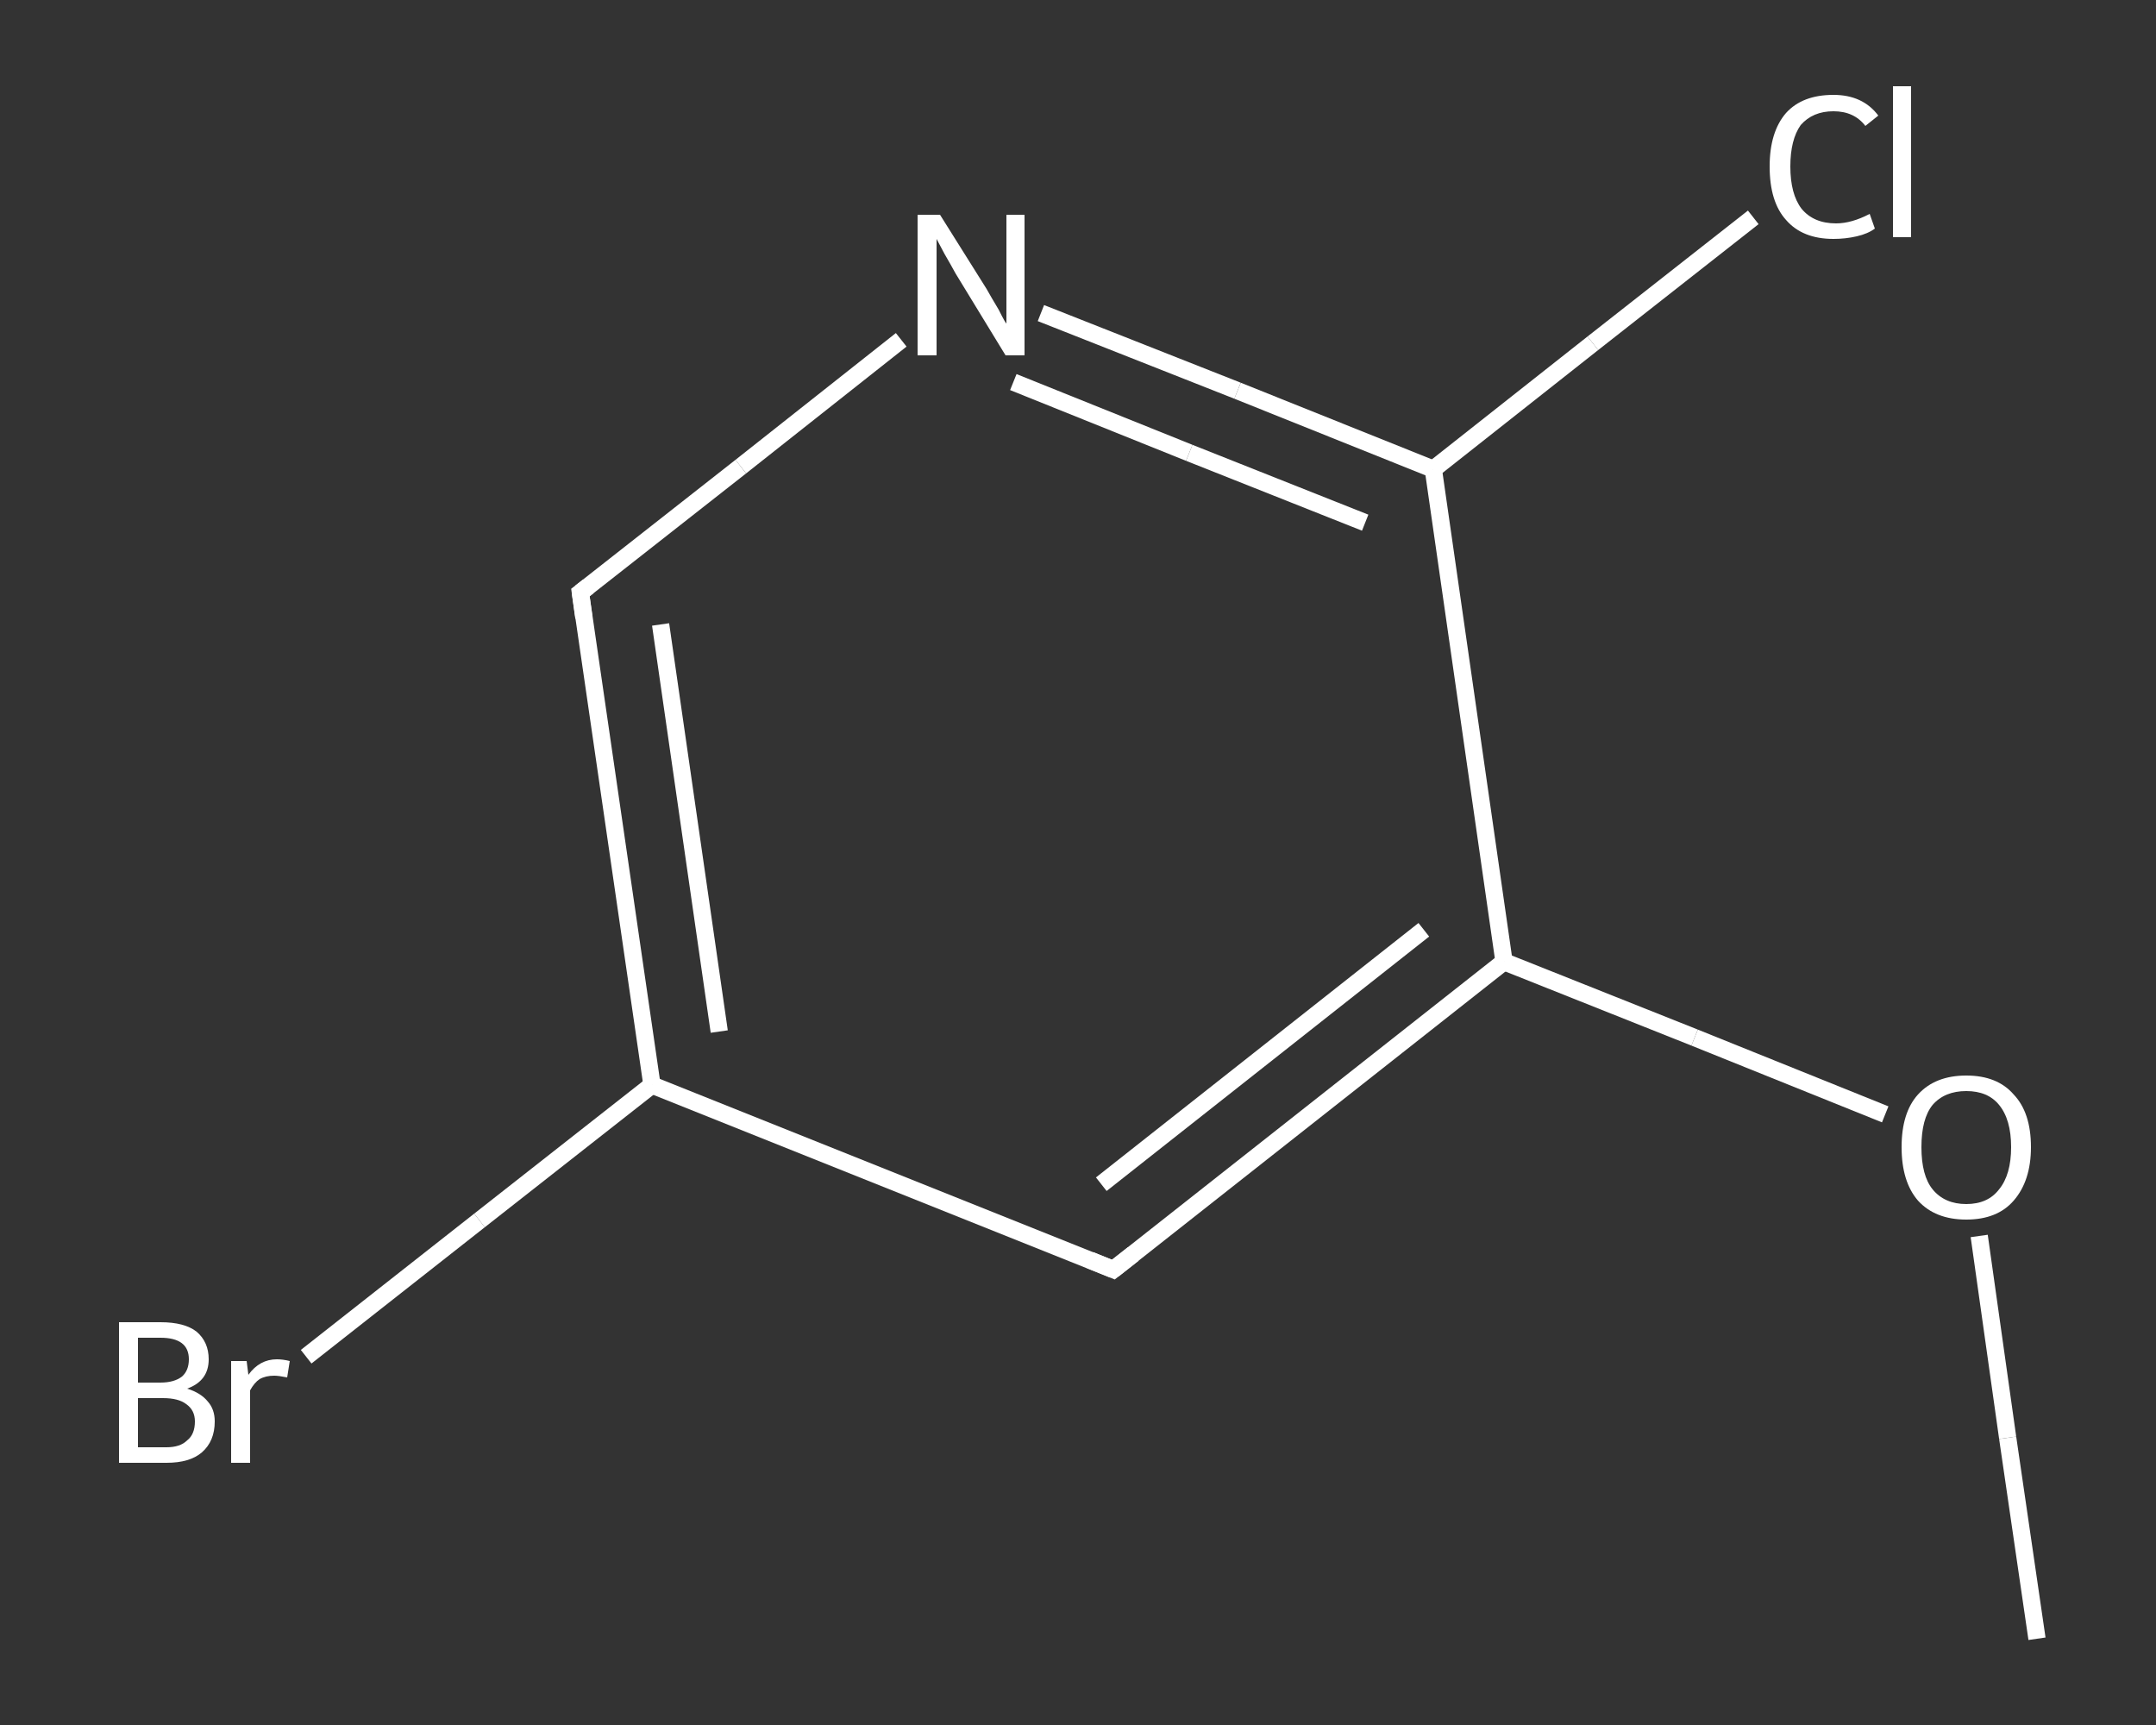 <?xml version='1.0' encoding='iso-8859-1'?>
<svg version='1.1' baseProfile='full'
              xmlns='http://www.w3.org/2000/svg'
                      xmlns:rdkit='http://www.rdkit.org/xml'
                      xmlns:xlink='http://www.w3.org/1999/xlink'
                  xml:space='preserve'
width='250px' height='200px' viewBox='0 0 250 200'>
<rect x="0" y="0" width="250" height="200" fill="#333333" stroke="none"/>
<!-- END OF HEADER -->
<rect style='opacity:1.0;fill:transparent;stroke:none' width='250.0' height='200.0' x='0.0' y='0.0'> </rect>
<path class='bond-0 atom-0 atom-1' d='M 236.2,190.0 L 232.8,166.7' style='fill:none;fill-rule:evenodd;stroke:#FFFFFF;stroke-width:2.0px;stroke-linecap:butt;stroke-linejoin:miter;stroke-opacity:1' />
<path class='bond-0 atom-0 atom-1' d='M 232.8,166.7 L 229.5,143.3' style='fill:none;fill-rule:evenodd;stroke:#FFFFFF;stroke-width:2.0px;stroke-linecap:butt;stroke-linejoin:miter;stroke-opacity:1' />
<path class='bond-1 atom-1 atom-2' d='M 218.6,129.2 L 196.5,120.3' style='fill:none;fill-rule:evenodd;stroke:#FFFFFF;stroke-width:2.0px;stroke-linecap:butt;stroke-linejoin:miter;stroke-opacity:1' />
<path class='bond-1 atom-1 atom-2' d='M 196.5,120.3 L 174.4,111.5' style='fill:none;fill-rule:evenodd;stroke:#FFFFFF;stroke-width:2.0px;stroke-linecap:butt;stroke-linejoin:miter;stroke-opacity:1' />
<path class='bond-2 atom-2 atom-3' d='M 174.4,111.5 L 129.1,147.2' style='fill:none;fill-rule:evenodd;stroke:#FFFFFF;stroke-width:2.0px;stroke-linecap:butt;stroke-linejoin:miter;stroke-opacity:1' />
<path class='bond-2 atom-2 atom-3' d='M 165.1,107.8 L 127.7,137.3' style='fill:none;fill-rule:evenodd;stroke:#FFFFFF;stroke-width:2.0px;stroke-linecap:butt;stroke-linejoin:miter;stroke-opacity:1' />
<path class='bond-3 atom-3 atom-4' d='M 129.1,147.2 L 75.6,125.8' style='fill:none;fill-rule:evenodd;stroke:#FFFFFF;stroke-width:2.0px;stroke-linecap:butt;stroke-linejoin:miter;stroke-opacity:1' />
<path class='bond-4 atom-4 atom-5' d='M 75.6,125.8 L 55.6,141.5' style='fill:none;fill-rule:evenodd;stroke:#FFFFFF;stroke-width:2.0px;stroke-linecap:butt;stroke-linejoin:miter;stroke-opacity:1' />
<path class='bond-4 atom-4 atom-5' d='M 55.6,141.5 L 35.5,157.3' style='fill:none;fill-rule:evenodd;stroke:#FFFFFF;stroke-width:2.0px;stroke-linecap:butt;stroke-linejoin:miter;stroke-opacity:1' />
<path class='bond-5 atom-4 atom-6' d='M 75.6,125.8 L 67.3,68.7' style='fill:none;fill-rule:evenodd;stroke:#FFFFFF;stroke-width:2.0px;stroke-linecap:butt;stroke-linejoin:miter;stroke-opacity:1' />
<path class='bond-5 atom-4 atom-6' d='M 83.4,119.6 L 76.6,72.4' style='fill:none;fill-rule:evenodd;stroke:#FFFFFF;stroke-width:2.0px;stroke-linecap:butt;stroke-linejoin:miter;stroke-opacity:1' />
<path class='bond-6 atom-6 atom-7' d='M 67.3,68.7 L 85.9,54.1' style='fill:none;fill-rule:evenodd;stroke:#FFFFFF;stroke-width:2.0px;stroke-linecap:butt;stroke-linejoin:miter;stroke-opacity:1' />
<path class='bond-6 atom-6 atom-7' d='M 85.9,54.1 L 104.5,39.4' style='fill:none;fill-rule:evenodd;stroke:#FFFFFF;stroke-width:2.0px;stroke-linecap:butt;stroke-linejoin:miter;stroke-opacity:1' />
<path class='bond-7 atom-7 atom-8' d='M 120.7,36.3 L 143.5,45.3' style='fill:none;fill-rule:evenodd;stroke:#FFFFFF;stroke-width:2.0px;stroke-linecap:butt;stroke-linejoin:miter;stroke-opacity:1' />
<path class='bond-7 atom-7 atom-8' d='M 143.5,45.3 L 166.2,54.4' style='fill:none;fill-rule:evenodd;stroke:#FFFFFF;stroke-width:2.0px;stroke-linecap:butt;stroke-linejoin:miter;stroke-opacity:1' />
<path class='bond-7 atom-7 atom-8' d='M 117.5,44.3 L 137.9,52.5' style='fill:none;fill-rule:evenodd;stroke:#FFFFFF;stroke-width:2.0px;stroke-linecap:butt;stroke-linejoin:miter;stroke-opacity:1' />
<path class='bond-7 atom-7 atom-8' d='M 137.9,52.5 L 158.3,60.6' style='fill:none;fill-rule:evenodd;stroke:#FFFFFF;stroke-width:2.0px;stroke-linecap:butt;stroke-linejoin:miter;stroke-opacity:1' />
<path class='bond-8 atom-8 atom-9' d='M 166.2,54.4 L 184.7,39.8' style='fill:none;fill-rule:evenodd;stroke:#FFFFFF;stroke-width:2.0px;stroke-linecap:butt;stroke-linejoin:miter;stroke-opacity:1' />
<path class='bond-8 atom-8 atom-9' d='M 184.7,39.8 L 203.3,25.2' style='fill:none;fill-rule:evenodd;stroke:#FFFFFF;stroke-width:2.0px;stroke-linecap:butt;stroke-linejoin:miter;stroke-opacity:1' />
<path class='bond-9 atom-8 atom-2' d='M 166.2,54.4 L 174.4,111.5' style='fill:none;fill-rule:evenodd;stroke:#FFFFFF;stroke-width:2.0px;stroke-linecap:butt;stroke-linejoin:miter;stroke-opacity:1' />
<path d='M 131.4,145.4 L 129.1,147.2 L 126.4,146.1' style='fill:none;stroke:#FFFFFF;stroke-width:2.0px;stroke-linecap:butt;stroke-linejoin:miter;stroke-opacity:1;' />
<path d='M 67.7,71.6 L 67.3,68.7 L 68.2,68.0' style='fill:none;stroke:#FFFFFF;stroke-width:2.0px;stroke-linecap:butt;stroke-linejoin:miter;stroke-opacity:1;' />
<path class='atom-1' d='M 220.5 133.0
Q 220.5 129.0, 222.4 126.9
Q 224.4 124.7, 228.0 124.7
Q 231.6 124.7, 233.5 126.9
Q 235.5 129.0, 235.5 133.0
Q 235.5 136.9, 233.5 139.2
Q 231.6 141.4, 228.0 141.4
Q 224.4 141.4, 222.4 139.2
Q 220.5 137.0, 220.5 133.0
M 228.0 139.6
Q 230.5 139.6, 231.8 137.9
Q 233.2 136.2, 233.2 133.0
Q 233.2 129.8, 231.8 128.1
Q 230.5 126.5, 228.0 126.5
Q 225.5 126.5, 224.1 128.1
Q 222.8 129.7, 222.8 133.0
Q 222.8 136.3, 224.1 137.9
Q 225.5 139.6, 228.0 139.6
' fill='#FFFFFF'/>
<path class='atom-5' d='M 21.7 161.0
Q 23.3 161.5, 24.1 162.5
Q 24.9 163.4, 24.9 164.8
Q 24.9 167.1, 23.4 168.4
Q 22.0 169.6, 19.3 169.6
L 13.8 169.6
L 13.8 153.3
L 18.6 153.3
Q 21.4 153.3, 22.8 154.4
Q 24.2 155.6, 24.2 157.6
Q 24.2 160.1, 21.7 161.0
M 16.0 155.1
L 16.0 160.3
L 18.6 160.3
Q 20.2 160.3, 21.1 159.6
Q 21.9 158.9, 21.9 157.6
Q 21.9 155.1, 18.6 155.1
L 16.0 155.1
M 19.3 167.8
Q 20.9 167.8, 21.7 167.0
Q 22.6 166.3, 22.6 164.8
Q 22.6 163.5, 21.6 162.8
Q 20.7 162.1, 18.9 162.1
L 16.0 162.1
L 16.0 167.8
L 19.3 167.8
' fill='#FFFFFF'/>
<path class='atom-5' d='M 28.6 157.8
L 28.8 159.4
Q 30.1 157.6, 32.1 157.6
Q 32.8 157.6, 33.6 157.8
L 33.3 159.7
Q 32.3 159.5, 31.8 159.5
Q 30.8 159.5, 30.1 159.9
Q 29.5 160.3, 29.0 161.2
L 29.0 169.6
L 26.8 169.6
L 26.8 157.8
L 28.6 157.8
' fill='#FFFFFF'/>
<path class='atom-7' d='M 109.0 24.9
L 114.4 33.5
Q 114.9 34.4, 115.8 35.9
Q 116.6 37.5, 116.7 37.5
L 116.7 24.9
L 118.8 24.9
L 118.8 41.2
L 116.6 41.2
L 110.8 31.7
Q 110.2 30.6, 109.5 29.4
Q 108.8 28.1, 108.6 27.7
L 108.6 41.2
L 106.4 41.2
L 106.4 24.9
L 109.0 24.9
' fill='#FFFFFF'/>
<path class='atom-9' d='M 205.2 19.3
Q 205.2 15.3, 207.1 13.1
Q 209.0 11.0, 212.6 11.0
Q 216.0 11.0, 217.8 13.4
L 216.3 14.6
Q 215.0 12.9, 212.6 12.9
Q 210.2 12.9, 208.8 14.5
Q 207.6 16.2, 207.6 19.3
Q 207.6 22.5, 208.9 24.2
Q 210.3 25.9, 212.9 25.9
Q 214.7 25.9, 216.8 24.8
L 217.4 26.5
Q 216.6 27.1, 215.3 27.4
Q 214.0 27.7, 212.6 27.7
Q 209.0 27.7, 207.1 25.5
Q 205.2 23.4, 205.2 19.3
' fill='#FFFFFF'/>
<path class='atom-9' d='M 219.5 10.0
L 221.6 10.0
L 221.6 27.5
L 219.5 27.5
L 219.5 10.0
' fill='#FFFFFF'/>
</svg>
